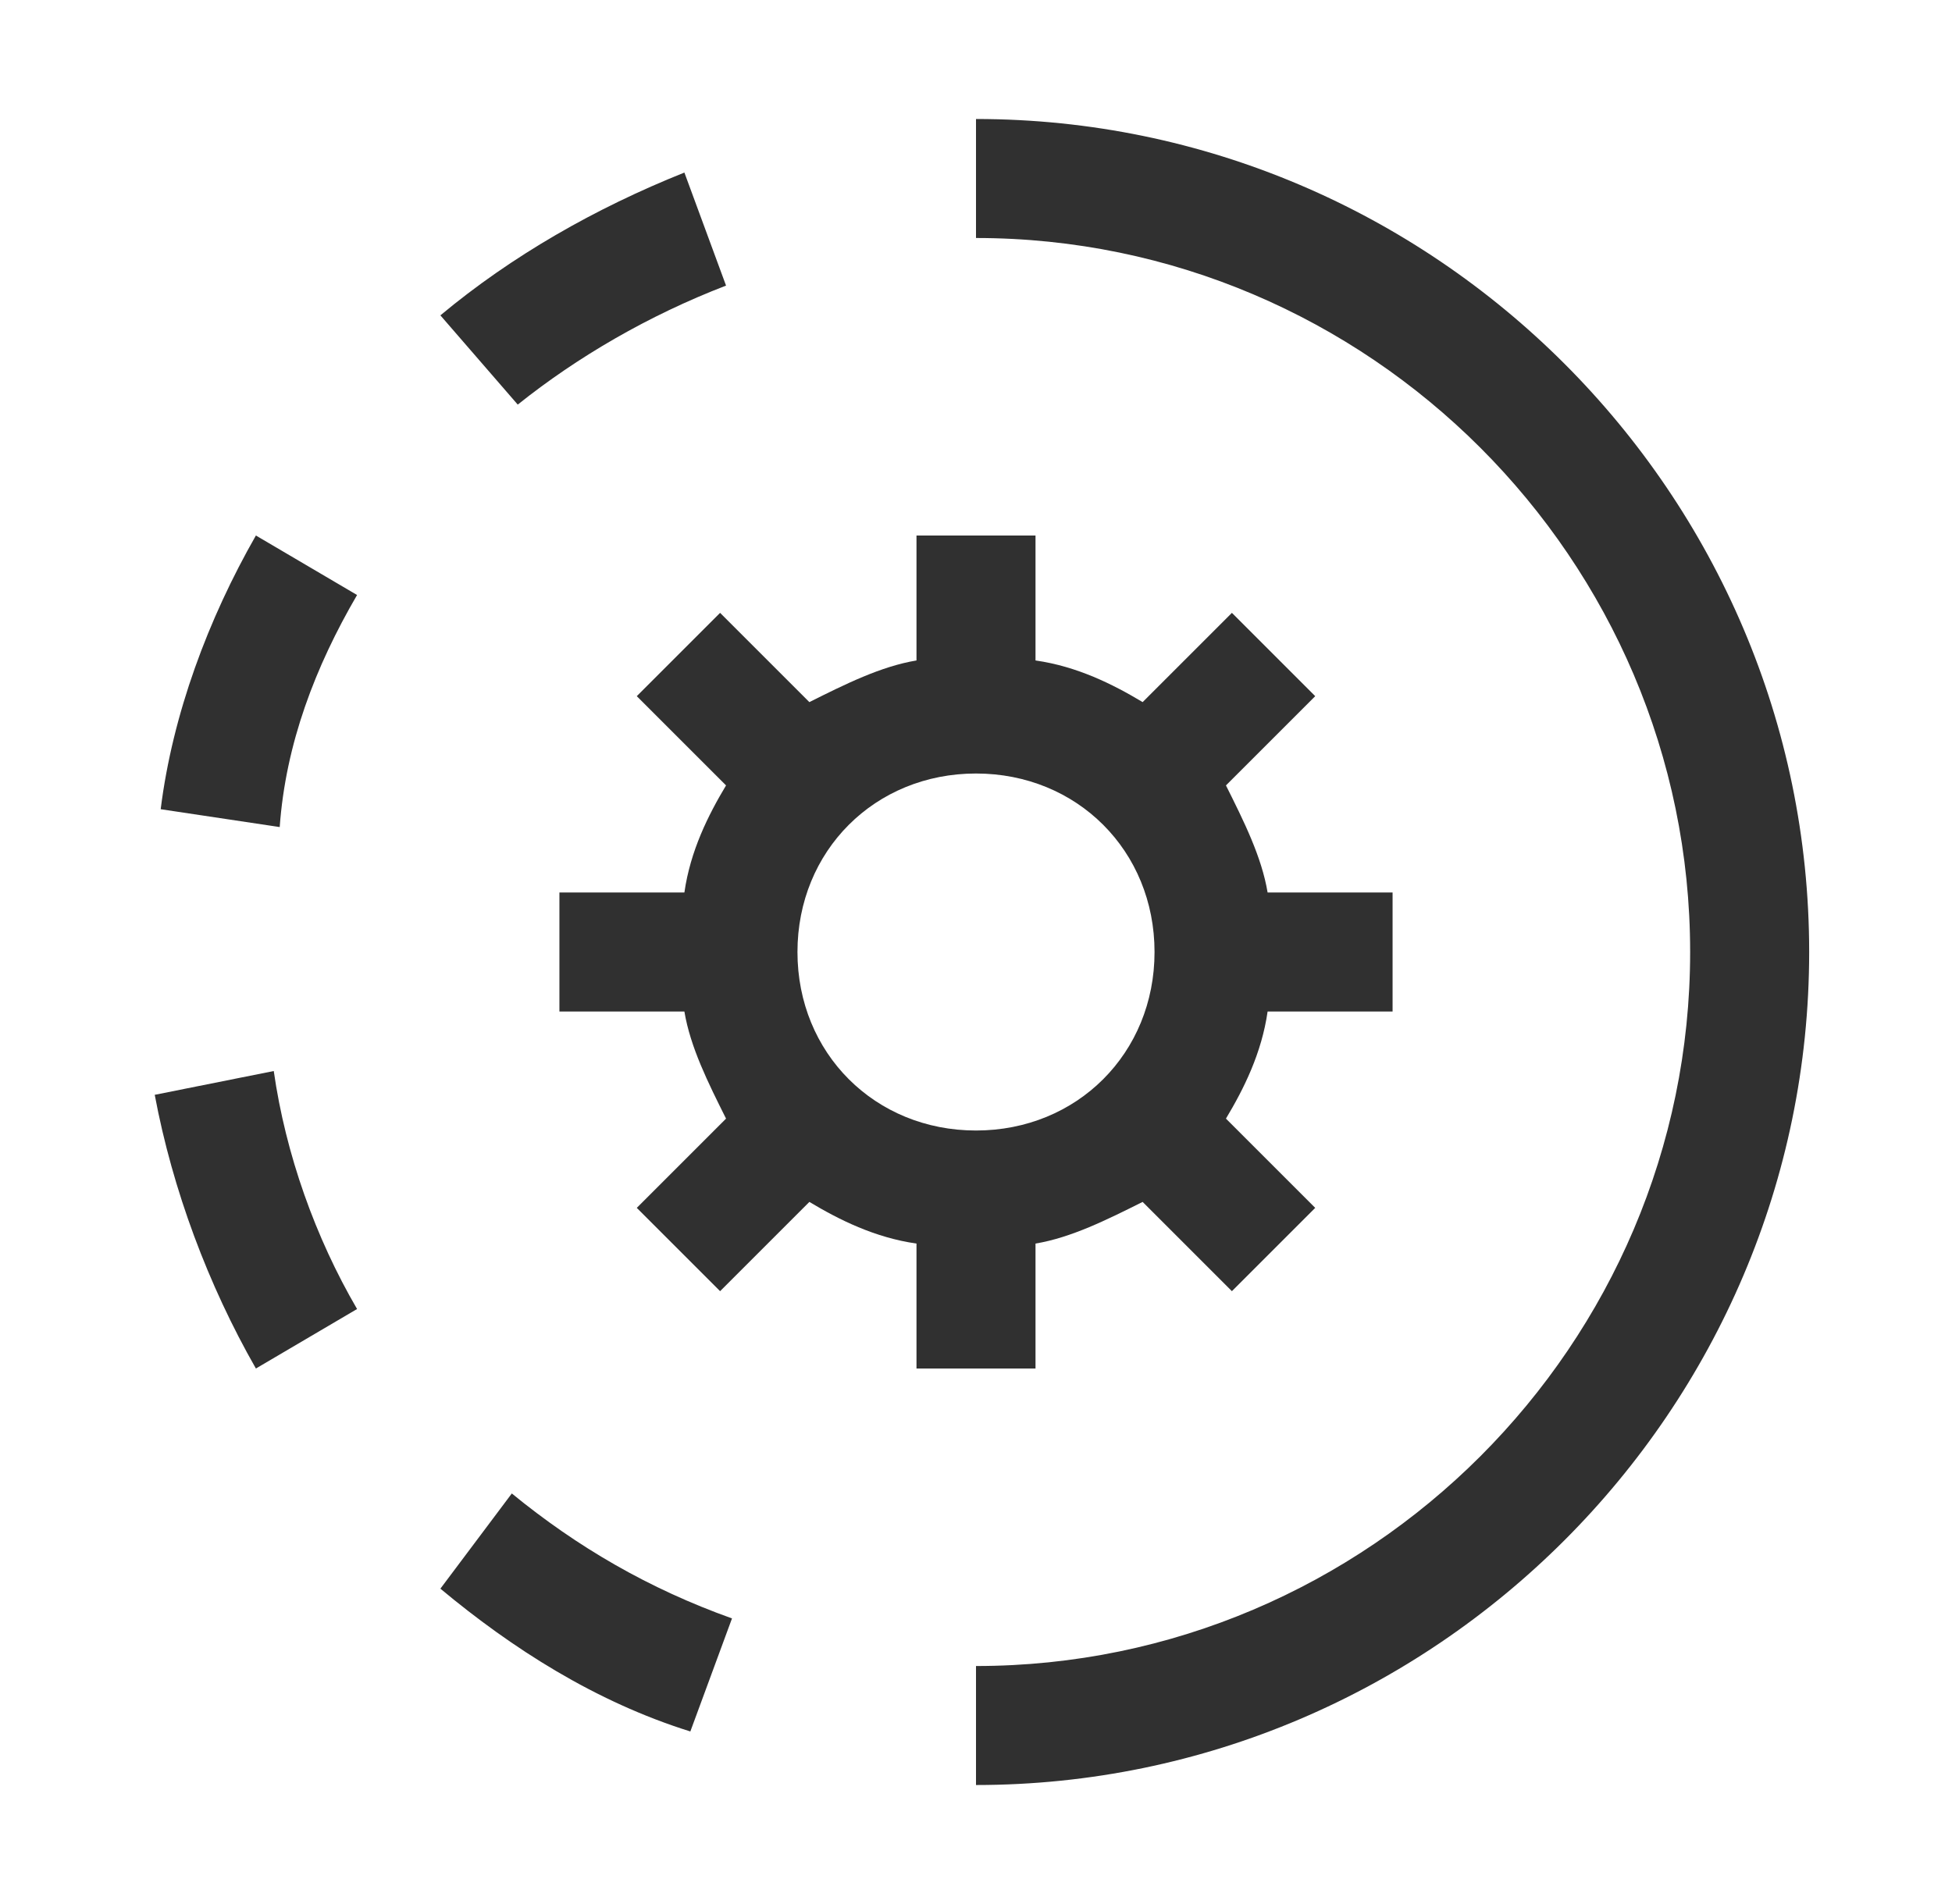 <svg width="41" height="40" viewBox="0 0 41 40" fill="none" xmlns="http://www.w3.org/2000/svg">
<path d="M29.25 21.25V18.75H26.625C26.5 18 26.125 17.25 25.75 16.5L27.625 14.625L25.875 12.875L24 14.75C23.375 14.375 22.625 14 21.75 13.875V11.25H19.25V13.875C18.5 14 17.75 14.375 17 14.75L15.125 12.875L13.375 14.625L15.25 16.5C14.875 17.125 14.5 17.875 14.375 18.75H11.75V21.25H14.375C14.5 22 14.875 22.75 15.25 23.5L13.375 25.375L15.125 27.125L17 25.25C17.625 25.625 18.375 26 19.25 26.125V28.75H21.75V26.125C22.5 26 23.25 25.625 24 25.25L25.875 27.125L27.625 25.375L25.75 23.5C26.125 22.875 26.5 22.125 26.625 21.25H29.25ZM20.5 23.75C18.375 23.75 16.75 22.125 16.75 20C16.75 17.875 18.375 16.25 20.5 16.25C22.625 16.25 24.25 17.875 24.25 20C24.25 22.125 22.625 23.75 20.5 23.75Z" fill="#303030"/>
<path d="M20.5 2.5V5C28.75 5 35.5 11.75 35.5 20C35.5 28.25 28.75 35 20.5 35V37.5C30.125 37.5 38 29.625 38 20C38 10.375 30.125 2.5 20.5 2.5ZM10.75 31.375L9.25 33.375C10.75 34.625 12.5 35.75 14.5 36.375L15.375 34C13.625 33.375 12.125 32.5 10.75 31.375ZM5.75 22.5L3.25 23C3.625 25 4.375 27 5.375 28.75L7.5 27.5C6.625 26 6 24.25 5.75 22.5ZM7.5 12.5L5.375 11.25C4.375 13 3.625 15 3.375 17L5.875 17.375C6 15.625 6.625 14 7.5 12.5ZM15.25 6L14.375 3.625C12.5 4.375 10.75 5.375 9.25 6.625L10.875 8.5C12.125 7.5 13.625 6.625 15.25 6Z" fill="#303030"/>
</svg>
